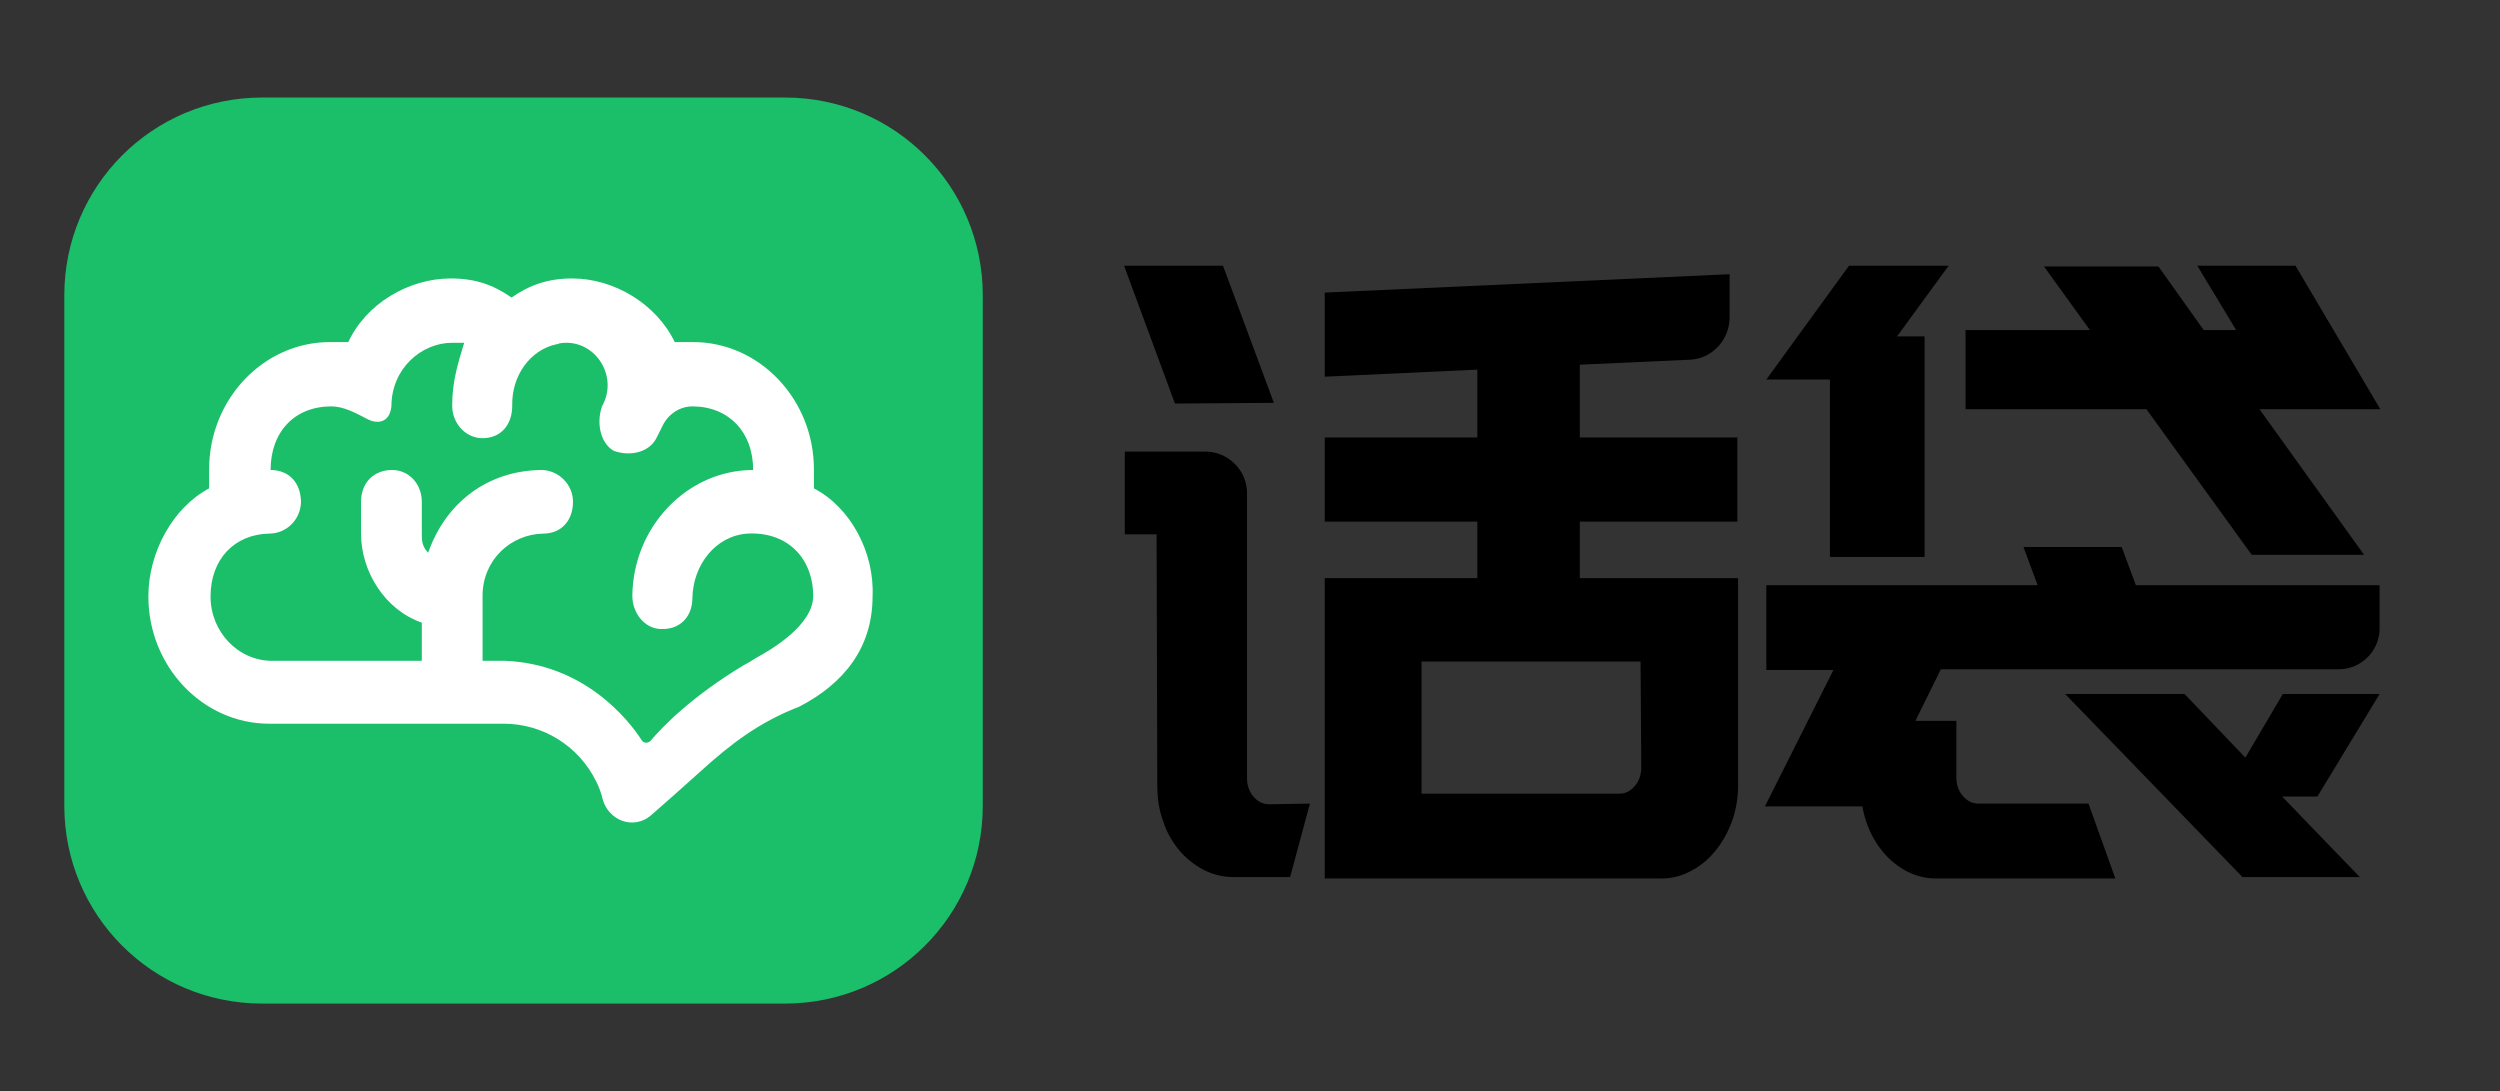 <?xml version="1.0" standalone="no"?><!DOCTYPE svg PUBLIC "-//W3C//DTD SVG 1.1//EN" "http://www.w3.org/Graphics/SVG/1.1/DTD/svg11.dtd"><svg t="1720752404673" class="icon" viewBox="0 0 2346 1024" version="1.1" xmlns="http://www.w3.org/2000/svg" p-id="8070" xmlns:xlink="http://www.w3.org/1999/xlink" width="458.203" height="200"><rect x="0" y="0" width="2346" height="1024" fill="#333333" stroke="none"/><path d="M1102.58 378.694l-47.735-129.326h92.821l47.735 128.665-92.821 0.661z m-17.235 122.694h-29.838v-77.593h75.586c21.216 0 39.115 17.242 39.115 39.129V730.197c0 6.632 1.99 12.6 5.968 17.242 3.977 4.645 8.619 7.297 15.248 7.297l37.793-0.665-18.564 68.974H1158.273c-9.945 0-19.225-1.987-28.509-6.632-8.619-4.642-16.574-10.61-23.203-18.568a81.14 81.14 0 0 1-15.251-27.855c-3.977-10.613-5.303-21.887-5.303-34.487l-0.661-234.116z m301.005 41.119V489.452h-143.211v-78.923h143.211v-63.668l-143.211 6.629V274.571l379.904-17.245v40.455c0 21.226-16.577 39.129-37.793 39.794l-102.766 4.642v68.313h147.853v78.923h-147.853v53.055h148.514v194.323c0 11.939-1.987 23.874-5.968 34.487-3.977 10.61-9.28 19.897-15.909 27.855-6.632 7.958-13.926 13.926-23.206 18.571-8.619 4.642-17.903 6.632-27.183 6.632H1243.139v-281.868h143.211z m153.152 78.261h-205.532v124.019h185.642c5.968 0 10.61-2.652 14.587-7.297 3.977-4.642 5.968-10.61 5.968-17.906l-0.665-98.816zM1657.52 549.139h254.593l-13.261-35.813h92.16l13.261 35.813h228.735v40.458c0 21.223-17.238 38.464-38.454 38.464H1821.282l-23.867 48.416h38.454v53.055c0 6.632 1.987 12.603 5.964 17.245 3.981 4.642 8.619 7.293 14.587 7.293h103.431l25.193 70.303h-167.739c-17.238 0-31.825-6.632-45.087-19.236-12.597-12.6-21.216-29.181-24.532-48.413h-91.492l64.309-128h-62.983v-79.587z m171.055-299.774l-48.399 66.323h25.858v206.923h-88.844v-166.464h-59.67l77.57-106.777h93.486z m325.537 0l79.56 134.636h-113.376l98.128 136.623h-105.421l-98.785-136.623H1844.488V309.719h116.689l-43.096-59.687h107.408l42.432 59.687h30.5l-36.467-60.355h92.16z m78.895 401.91l-58.344 96.164h-33.151l72.931 75.606h-110.06l-166.414-171.771h112.05l57.018 59.69 35.138-59.69h90.831z" fill="#000000" p-id="8071"></path><path d="M736.602 941.761H245.977c-102.766 0-185.642-82.9-185.642-185.7V277.223c0-102.797 82.876-185.7 185.642-185.7H736.602c102.766 0 185.642 82.903 185.642 185.7v478.839c0 102.8-82.876 185.7-185.642 185.7z" fill="#1BBE69" p-id="8072"></path><path d="M763.785 458.281v-17.906c0-65.658-51.051-119.381-113.376-119.381h-17.238c-17.235-35.813-57.018-59.687-96.134-59.687-22.542 0-39.78 5.968-57.018 17.903-17.238-11.935-33.816-17.903-57.018-17.903-39.78 0-79.563 23.874-96.137 59.687h-17.238c-62.322 0-113.372 53.723-113.372 119.381v17.906c-33.816 17.906-57.018 59.687-57.018 101.471 0 65.658 51.051 119.377 113.372 119.377h220.119c36.464 0 70.28 20.561 86.854 54.384 2.652 5.306 4.642 10.61 5.968 16.581 5.968 20.558 29.17 28.516 45.083 15.255 9.284-7.961 27.848-24.539 47.073-41.784 27.848-25.203 54.367-45.761 92.16-60.352 42.432-21.887 68.95-55.71 68.95-103.461 1.99-41.119-20.551-83.565-55.028-101.471z m-65.638 165.803c-49.725 29.842-77.573 59.026-87.518 70.961-2.652 2.655-6.629 2.655-8.619-0.661-11.932-18.571-53.702-71.629-128.624-74.281h-20.551v-61.016c0-33.161 25.858-57.7 57.018-58.361 16.574 0 27.845-11.939 27.845-29.845 0-16.581-13.922-29.845-29.835-29.845-50.386 0.665-89.505 30.51-106.079 77.597-5.968-5.968-5.968-11.939-5.968-17.906v-29.845c0-16.581-11.935-29.845-27.848-29.845-17.238 0-29.17 11.939-29.17 29.845v29.845c0 35.813 22.542 71.626 57.018 83.565v35.813H255.257c-31.825 0-57.68-27.19-57.68-60.352 0-35.152 22.542-58.365 55.032-59.026 15.909 0 29.17-12.603 29.832-29.181 0-18.571-11.271-30.51-28.509-30.51 0-35.813 22.542-59.687 57.018-59.687 11.271 0 22.542 5.968 33.812 11.935 7.293 3.981 20.555 5.306 22.545-11.935 0-35.816 28.509-59.69 57.018-59.69h11.271c-5.303 17.906-11.271 35.152-11.271 59.026 0 16.581 12.597 30.506 28.509 30.506 17.238 0 27.845-12.6 27.845-30.506-0.661-27.855 16.577-52.394 41.77-57.7 0.665 0 1.326 0 1.99-0.661 32.487-5.968 57.018 29.842 40.441 59.026-5.968 17.906 0 35.813 11.271 41.781 17.238 5.968 33.816 0 39.783-11.939l5.964-11.935c5.306-10.613 15.913-17.906 27.848-17.906 33.812 0 57.018 23.874 57.018 59.687-61.66 0-112.711 53.058-113.376 118.052 0 16.581 11.935 31.171 27.183 31.171 17.238 0.665 29.174-11.274 29.174-29.181 0.661-31.171 21.877-58.361 51.715-60.352 35.799-1.99 60.996 21.223 61.657 57.7 0.665 27.855-39.115 51.068-53.702 59.026-3.316 1.987-7.293 4.642-11.271 6.632z" fill="#FFFFFF" p-id="8073"></path></svg>